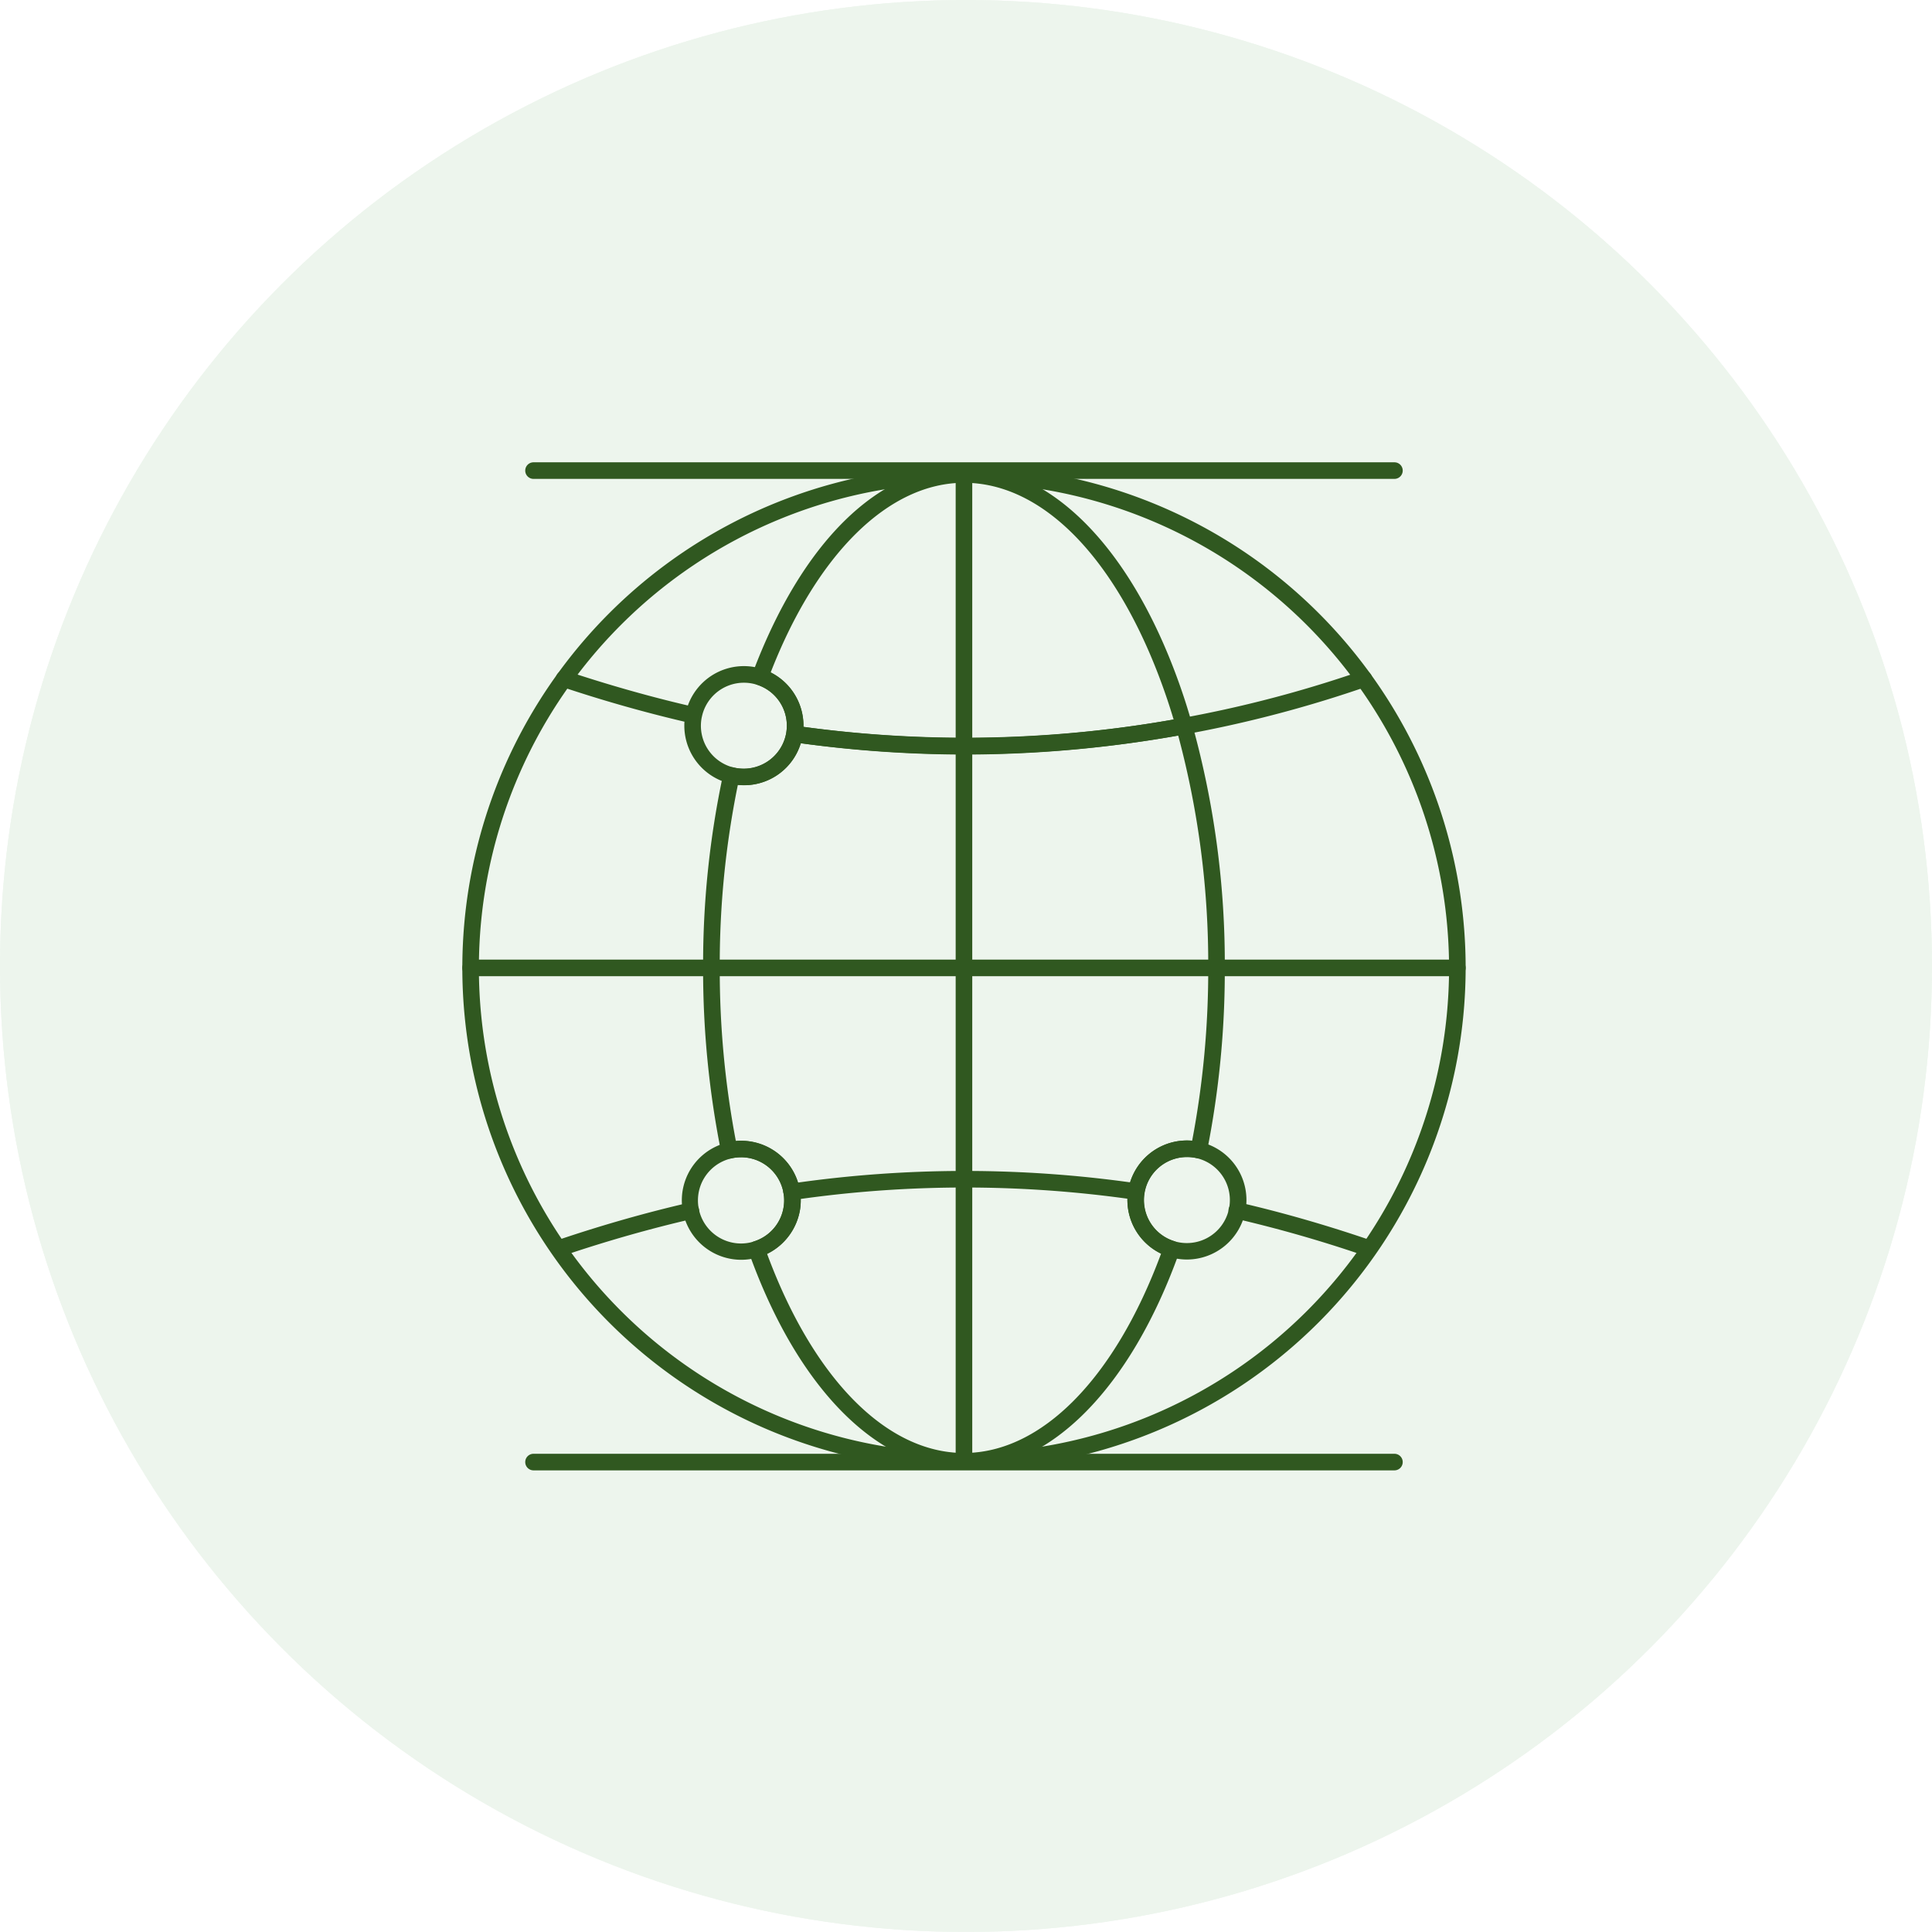 <svg id="Component_31_1" data-name="Component 31 – 1" xmlns="http://www.w3.org/2000/svg" width="129.547" height="129.546" viewBox="0 0 129.547 129.546">
  <g id="Ellipse_47" data-name="Ellipse 47" fill="#9cc99d" stroke="#9cc99d" stroke-width="1" opacity="0.18">
    <ellipse cx="64.773" cy="64.773" rx="64.773" ry="64.773" stroke="none"/>
    <ellipse cx="64.773" cy="64.773" rx="64.273" ry="64.273" fill="none"/>
  </g>
  <g id="Group_862" data-name="Group 862" transform="translate(31 31)">
    <g id="Group_861" data-name="Group 861" transform="translate(0 0)">
      <g id="Group_850" data-name="Group 850" transform="translate(0 0.263)">
        <path id="Path_978" data-name="Path 978" d="M524.325,468.336A33.638,33.638,0,1,1,557.964,434.7,33.676,33.676,0,0,1,524.325,468.336Zm0-66.165A32.527,32.527,0,1,0,556.852,434.7,32.563,32.563,0,0,0,524.325,402.171Z" transform="translate(-490.687 -401.06)" fill="#305820"/>
      </g>
      <g id="Group_852" data-name="Group 852" transform="translate(16.148 0.263)">
        <g id="Group_851" data-name="Group 851">
          <path id="Path_979" data-name="Path 979" d="M527.076,468.336c-5.784,0-11.18-5.454-14.434-14.588a.555.555,0,0,1,.358-.716,2.879,2.879,0,0,0,1.324-4.623,2.873,2.873,0,0,0-2.193-1.012,2.756,2.756,0,0,0-.665.074.565.565,0,0,1-.429-.071.556.556,0,0,1-.246-.358,62.059,62.059,0,0,1-1.207-12.345,60.847,60.847,0,0,1,1.353-13.024.552.552,0,0,1,.246-.35.56.56,0,0,1,.423-.071,2.9,2.9,0,0,0,3.553-2.328,2.958,2.958,0,0,0,.038-.463,2.881,2.881,0,0,0-1.972-2.743.557.557,0,0,1-.346-.722c3.316-8.856,8.49-13.935,14.195-13.935,5.98,0,11.475,5.735,14.7,15.34.2.591.378,1.183.559,1.8a.555.555,0,0,1,.075.26,59.918,59.918,0,0,1,2.157,16.24,61.985,61.985,0,0,1-1.2,12.327.556.556,0,0,1-.68.427,2.7,2.7,0,0,0-.654-.073,2.884,2.884,0,0,0-.862,5.636.556.556,0,0,1,.354.715C538.262,462.875,532.863,468.336,527.076,468.336Zm-13.2-14.458c3.1,8.369,8.012,13.347,13.2,13.347s10.11-4.984,13.215-13.365a3.994,3.994,0,0,1,1.736-7.591c.12,0,.237.005.349.014a61.141,61.141,0,0,0,1.078-11.584,59.051,59.051,0,0,0-2.015-15.584,81.387,81.387,0,0,1-14.122,1.277h-.159a81.39,81.39,0,0,1-11.022-.757,3.979,3.979,0,0,1-4.223,2.793A60.113,60.113,0,0,0,510.7,434.7a61.23,61.23,0,0,0,1.079,11.6c.115-.01.234-.015.355-.015a4,4,0,0,1,3.947,4.638A4.057,4.057,0,0,1,513.872,453.877Zm13.286-34.6a80.227,80.227,0,0,0,13.971-1.238c-.131-.436-.266-.863-.408-1.289-3.065-9.13-8.165-14.582-13.646-14.582-5.035,0-9.857,4.741-12.963,12.714a3.993,3.993,0,0,1,2.2,3.576c0,.025,0,.05,0,.076a80.378,80.378,0,0,0,10.848.743Z" transform="translate(-509.586 -401.06)" fill="#305820"/>
        </g>
      </g>
      <g id="Group_853" data-name="Group 853" transform="translate(0 33.344)">
        <path id="Path_980" data-name="Path 980" d="M557.407,440.89H491.243a.556.556,0,1,1,0-1.112h66.164a.556.556,0,1,1,0,1.112Z" transform="translate(-490.687 -439.778)" fill="#305820"/>
      </g>
      <g id="Group_854" data-name="Group 854" transform="translate(33.081 0.263)">
        <path id="Path_981" data-name="Path 981" d="M529.961,468.336a.556.556,0,0,1-.556-.556V401.616a.556.556,0,0,1,1.112,0V467.78A.555.555,0,0,1,529.961,468.336Z" transform="translate(-529.405 -401.06)" fill="#305820"/>
      </g>
      <g id="Group_855" data-name="Group 855" transform="translate(6.266 13.666)">
        <path id="Path_982" data-name="Path 982" d="M510.631,424.731a3.993,3.993,0,0,1-3.99-3.987c0-.09,0-.18.01-.271-2.738-.642-5.511-1.429-8.251-2.346a.555.555,0,1,1,.352-1.053c2.7.9,5.43,1.68,8.127,2.312a3.992,3.992,0,0,1,7.748,1.358c0,.025,0,.05,0,.076a81.181,81.181,0,0,0,37.4-3.745.555.555,0,1,1,.357,1.051,82.254,82.254,0,0,1-37.935,3.791A3.974,3.974,0,0,1,510.631,424.731Zm-2.818-4.568a2.881,2.881,0,1,0,5.665,1.045h0a2.939,2.939,0,0,0,.038-.463,2.88,2.88,0,0,0-5.7-.59Z" transform="translate(-498.021 -416.747)" fill="#305820"/>
      </g>
      <g id="Group_856" data-name="Group 856" transform="translate(6.266 47.513)">
        <path id="Path_983" data-name="Path 983" d="M552.208,462a.573.573,0,0,1-.178-.03,87.494,87.494,0,0,0-8.449-2.411.556.556,0,1,1,.249-1.083c2.785.641,5.665,1.462,8.558,2.442a.555.555,0,0,1-.179,1.082Zm-53.631,0a.555.555,0,0,1-.177-1.082c2.869-.962,5.748-1.778,8.556-2.424a.562.562,0,0,1,.666.418.556.556,0,0,1-.418.665c-2.773.638-5.616,1.443-8.451,2.393A.556.556,0,0,1,498.576,462Zm15.258-3.677a.556.556,0,0,1-.079-1.106,80.679,80.679,0,0,1,23.274-.017.556.556,0,0,1-.161,1.1,79.472,79.472,0,0,0-22.952.018C513.888,458.317,513.861,458.319,513.834,458.319Z" transform="translate(-498.021 -456.362)" fill="#305820"/>
      </g>
      <g id="Group_857" data-name="Group 857" transform="translate(44.593 45.471)">
        <path id="Path_984" data-name="Path 984" d="M546.874,461.955a3.99,3.99,0,1,1,3.937-3.345A4,4,0,0,1,546.874,461.955Zm0-6.873a2.885,2.885,0,1,0,2.191,1.016A2.883,2.883,0,0,0,546.874,455.082Z" transform="translate(-542.878 -453.971)" fill="#305820"/>
      </g>
      <g id="Group_858" data-name="Group 858" transform="translate(14.699 45.489)">
        <path id="Path_985" data-name="Path 985" d="M511.885,461.976a3.987,3.987,0,1,1,3.947-3.347A4,4,0,0,1,511.885,461.976Zm0-6.873a2.89,2.89,0,1,0,2.192,1.012A2.884,2.884,0,0,0,511.885,455.1Z" transform="translate(-507.89 -453.992)" fill="#305820"/>
      </g>
      <g id="Group_859" data-name="Group 859" transform="translate(4.22)">
        <path id="Path_986" data-name="Path 986" d="M553.907,401.863H496.181a.556.556,0,0,1,0-1.112h57.726a.556.556,0,0,1,0,1.112Z" transform="translate(-495.626 -400.752)" fill="#305820"/>
      </g>
      <g id="Group_860" data-name="Group 860" transform="translate(4.22 66.481)">
        <path id="Path_987" data-name="Path 987" d="M553.907,479.673H496.181a.556.556,0,0,1,0-1.112h57.726a.556.556,0,0,1,0,1.112Z" transform="translate(-495.626 -478.561)" fill="#305820"/>
      </g>
    </g>
  </g>
</svg>
